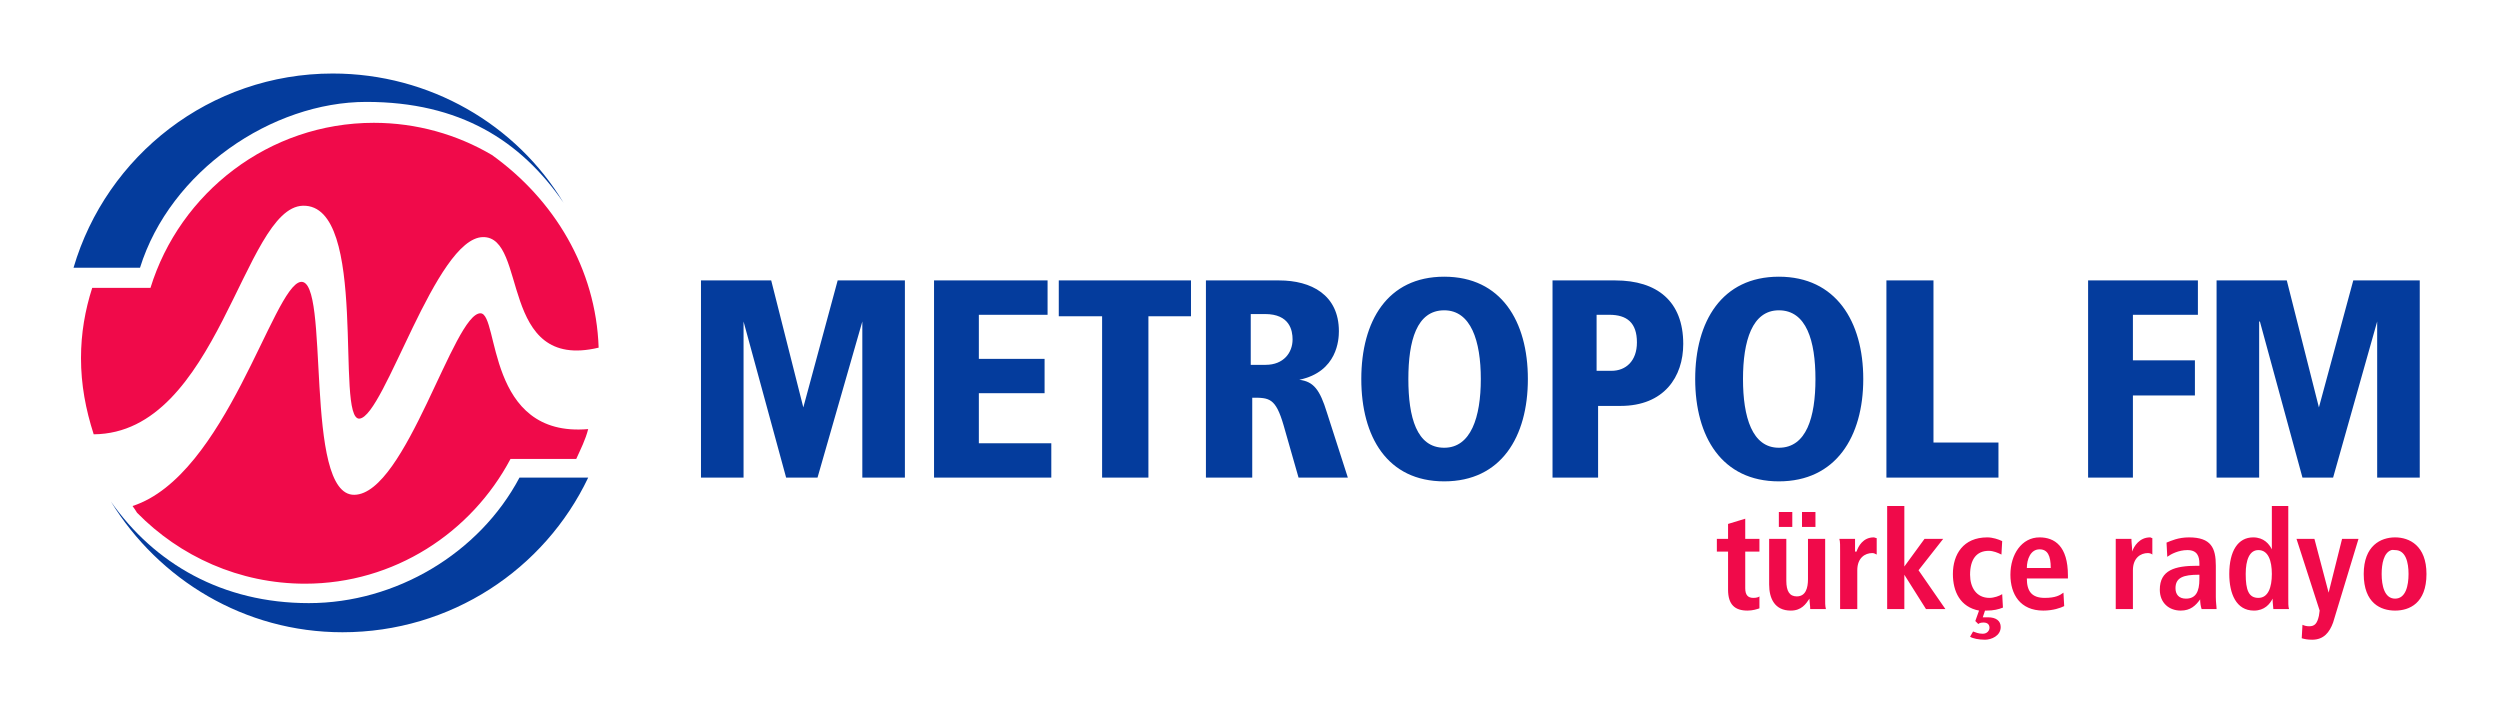 <?xml version="1.0" encoding="UTF-8" standalone="no"?>
<!-- Created with Inkscape (http://www.inkscape.org/) -->
<svg
   xmlns:svg="http://www.w3.org/2000/svg"
   xmlns="http://www.w3.org/2000/svg"
   version="1.0"
   width="602.362"
   height="171.85"
   id="svg2468">
  <defs
     id="defs2470" />
  <g
     id="g2389">
    <path
       d="M 80.169,17.714 C 50.602,17.714 25.643,37.504 17.717,64.508 L 33.735,64.508 C 41.02,41.147 65.554,24.553 88.268,24.553 C 110.765,24.553 125.494,33.854 135.782,48.85 C 124.429,29.995 103.53,17.714 80.169,17.714 z M 347.975,66.668 C 334.261,66.668 327.998,77.401 327.998,91.325 C 327.998,105.255 334.261,115.981 347.975,115.981 C 361.689,115.981 368.133,105.255 368.133,91.325 C 368.133,77.401 361.69,66.668 347.975,66.668 z M 428.605,66.668 C 414.898,66.668 408.448,77.401 408.448,91.325 C 408.448,105.255 414.898,115.981 428.605,115.981 C 442.319,115.981 448.943,105.255 448.943,91.325 C 448.943,77.401 442.319,66.668 428.605,66.668 z M 168.898,67.567 L 168.898,115.082 L 179.156,115.082 L 179.156,77.466 L 189.415,115.082 L 196.974,115.082 L 207.773,77.466 L 207.773,115.082 L 218.031,115.082 L 218.031,67.567 L 201.834,67.567 L 193.555,98.164 L 185.816,67.567 L 168.898,67.567 z M 225.051,67.567 L 225.051,115.082 L 253.307,115.082 L 253.307,106.803 L 235.849,106.803 L 235.849,94.744 L 251.687,94.744 L 251.687,86.465 L 235.849,86.465 L 235.849,75.846 L 252.407,75.846 L 252.407,67.567 L 225.051,67.567 z M 255.107,67.567 L 255.107,76.206 L 265.546,76.206 L 265.546,115.082 L 276.704,115.082 L 276.704,76.206 L 286.963,76.206 L 286.963,67.567 L 255.107,67.567 z M 290.562,67.567 L 290.562,115.082 L 301.721,115.082 L 301.721,95.824 C 305.796,95.824 307.351,95.838 309.28,102.483 L 312.88,115.082 L 324.758,115.082 L 319.719,99.423 C 318.005,93.851 316.486,91.929 313.06,91.504 C 322.274,89.575 322.598,81.735 322.598,79.806 C 322.598,71.023 315.918,67.567 308.2,67.567 L 290.562,67.567 z M 374.072,67.567 L 374.072,115.082 L 385.051,115.082 L 385.051,97.804 L 390.45,97.804 C 400.953,97.804 405.568,90.792 405.568,82.866 C 405.568,72.578 399.262,67.567 389.19,67.567 L 374.072,67.567 z M 454.522,67.567 L 454.522,115.082 L 481.519,115.082 L 481.519,106.623 L 465.861,106.623 L 465.861,67.567 L 454.522,67.567 z M 503.116,67.567 L 503.116,115.082 L 513.915,115.082 L 513.915,95.284 L 528.853,95.284 L 528.853,86.825 L 513.915,86.825 L 513.915,75.846 L 529.573,75.846 L 529.573,67.567 L 503.116,67.567 z M 534.072,67.567 L 534.072,115.082 L 544.331,115.082 L 544.331,77.466 L 544.511,77.466 L 554.769,115.082 L 562.148,115.082 L 572.767,77.466 L 572.767,115.082 L 583.026,115.082 L 583.026,67.567 L 567.008,67.567 L 558.729,98.164 L 550.99,67.567 L 534.072,67.567 z M 347.975,74.767 C 354.404,74.767 356.794,82.11 356.794,91.325 C 356.794,100.539 354.404,107.882 347.975,107.882 C 341.338,107.882 339.336,100.539 339.336,91.325 C 339.336,82.11 341.338,74.767 347.975,74.767 z M 428.605,74.767 C 435.25,74.767 437.424,82.11 437.424,91.325 C 437.424,100.539 435.25,107.882 428.605,107.882 C 422.184,107.882 419.966,100.539 419.966,91.325 C 419.966,82.11 422.184,74.767 428.605,74.767 z M 301.361,75.666 L 304.781,75.666 C 310.777,75.666 311.44,79.64 311.44,81.786 C 311.44,84.997 309.244,87.905 304.961,87.905 L 301.361,87.905 L 301.361,75.666 z M 384.691,75.846 L 387.75,75.846 C 392.041,75.846 394.409,77.79 394.409,82.506 C 394.409,87.005 391.717,89.345 388.29,89.345 L 384.691,89.345 L 384.691,75.846 z M 125.163,115.082 C 115.516,133.295 95.402,145.318 74.409,145.318 C 53.618,145.318 37.219,135.836 26.715,120.841 C 38.284,139.695 58.939,152.337 82.508,152.337 C 108.648,152.337 131.218,137.154 141.721,115.082 L 125.163,115.082 z"
       id="path55"
       style="fill:#043c9d;fill-opacity:1;fill-rule:nonzero;stroke:none" />
    <path
       d="M 90.067,29.592 C 64.784,29.592 43.324,46.438 36.254,69.367 L 22.216,69.367 C 20.503,74.723 19.516,80.288 19.516,86.285 C 19.516,92.714 20.647,98.639 22.576,104.643 C 52.575,104.427 58.615,50.002 72.97,49.57 C 89.045,49.145 80.651,101.504 86.648,100.863 C 92.645,100.223 104.991,57.345 116.344,57.129 C 127.272,56.913 120.023,89.553 144.241,83.765 C 143.593,64.695 133.5,48.044 118.504,37.331 C 110.146,32.4 100.355,29.592 90.067,29.592 z M 72.43,67.927 C 65.785,69 54.432,114.628 31.935,121.921 C 32.367,122.561 32.799,123.116 33.015,123.54 C 43.302,134.037 57.65,140.638 73.51,140.638 C 94.934,140.638 113.573,128.371 123.003,110.582 L 138.841,110.582 C 139.907,108.221 141.073,105.953 141.721,103.383 C 117.079,105.528 120.304,75.702 115.804,75.486 C 109.375,75.271 97.814,119.012 85.388,119.221 C 72.955,119.437 79.715,66.855 72.43,67.927 z M 454.702,121.921 L 454.702,146.758 L 458.841,146.758 L 458.841,138.479 L 464.061,146.758 L 468.74,146.758 L 462.261,137.399 L 468.2,129.84 L 463.701,129.84 L 458.841,136.499 L 458.841,121.921 L 454.702,121.921 z M 547.39,121.921 L 547.39,132.359 C 546.75,131.078 545.461,129.48 542.891,129.48 C 539.248,129.48 537.132,132.734 537.132,138.299 C 537.132,143.014 538.78,147.118 543.071,147.118 C 545.641,147.118 546.922,145.527 547.57,144.238 C 547.57,145.311 547.75,146.333 547.75,146.758 L 551.53,146.758 C 551.314,146.117 551.35,145.167 551.35,143.878 L 551.35,121.921 L 547.39,121.921 z M 428.605,123.361 L 428.605,126.96 L 431.845,126.96 L 431.845,123.361 L 428.605,123.361 z M 434.184,123.361 L 434.184,126.96 L 437.424,126.96 L 437.424,123.361 L 434.184,123.361 z M 420.506,124.98 L 416.367,126.24 L 416.367,129.84 L 413.667,129.84 L 413.667,132.899 L 416.367,132.899 L 416.367,142.078 C 416.367,145.714 418.044,147.118 421.046,147.118 C 422.327,147.118 423.292,146.786 423.926,146.578 L 423.926,143.698 C 423.717,143.907 423.134,144.058 422.486,144.058 C 421.205,144.058 420.506,143.432 420.506,141.718 L 420.506,132.899 L 423.926,132.899 L 423.926,129.84 L 420.506,129.84 L 420.506,124.98 z M 451.462,129.48 C 448.892,129.48 447.748,131.618 447.323,132.899 L 446.963,132.899 C 446.963,131.827 446.963,130.696 446.963,129.84 L 443.183,129.84 C 443.399,130.48 443.363,131.647 443.363,132.719 L 443.363,146.758 L 447.503,146.758 L 447.503,137.399 C 447.503,134.404 449.382,133.259 451.102,133.259 C 451.527,133.259 451.757,133.403 452.182,133.619 L 452.182,129.66 C 451.973,129.66 451.678,129.48 451.462,129.48 z M 478.819,129.48 C 473.038,129.48 470.54,133.59 470.54,138.299 C 470.54,142.589 472.333,146.261 476.839,147.118 L 475.939,149.637 L 476.659,150.357 C 476.875,150.141 477.278,149.997 477.919,149.997 C 478.776,149.997 479.359,150.4 479.359,151.257 C 479.359,151.905 478.812,152.697 477.739,152.697 C 476.674,152.697 476.04,152.373 475.399,152.157 L 474.679,153.417 C 475.32,153.841 476.782,154.137 478.279,154.137 C 479.776,154.137 482.058,153.222 482.058,151.077 C 482.059,149.58 480.928,148.737 478.999,148.737 C 478.574,148.737 478.171,148.737 477.739,148.737 L 478.279,147.118 L 478.639,147.118 C 480.352,147.118 481.526,146.822 482.598,146.398 L 482.418,143.158 C 481.778,143.59 480.431,144.058 479.359,144.058 C 476.148,144.058 474.679,141.481 474.679,138.479 C 474.679,134.836 476.177,132.719 479.179,132.719 C 480.252,132.719 481.389,133.187 482.238,133.619 L 482.418,130.38 C 481.562,129.955 480.108,129.48 478.819,129.48 z M 491.417,129.48 C 487.134,129.48 484.398,133.554 484.398,138.479 C 484.398,143.194 486.752,147.118 492.317,147.118 C 494.679,147.118 496.5,146.47 497.357,146.038 L 497.177,142.798 C 496.32,143.446 495.247,144.058 492.677,144.058 C 489.466,144.058 488.358,142.381 488.358,139.379 L 498.256,139.379 L 498.256,138.659 C 498.256,131.589 495.06,129.48 491.417,129.48 z M 518.054,129.48 C 515.484,129.48 514.159,131.618 513.735,132.899 C 513.735,131.827 513.555,130.696 513.555,129.84 L 509.775,129.84 C 509.775,130.48 509.775,131.647 509.775,132.719 L 509.775,146.758 L 513.915,146.758 L 513.915,137.399 C 513.915,134.404 515.793,133.259 517.514,133.259 C 517.939,133.259 518.378,133.403 518.594,133.619 L 518.594,129.66 C 518.378,129.66 518.27,129.48 518.054,129.48 z M 527.413,129.48 C 524.836,129.48 523.079,130.308 522.014,130.74 L 522.193,134.159 C 523.05,133.518 524.908,132.539 527.053,132.539 C 529.414,132.539 529.933,134.058 529.933,135.779 L 529.933,136.319 L 529.393,136.319 C 524.037,136.319 520.394,137.356 520.394,142.078 C 520.394,145.289 522.647,147.118 525.433,147.118 C 527.787,147.118 529.04,145.915 530.112,144.418 C 530.112,145.275 530.256,146.117 530.472,146.758 L 534.072,146.758 C 534.072,146.117 533.892,145.167 533.892,143.878 L 533.892,136.319 C 533.892,132.028 532.769,129.48 527.413,129.48 z M 577.087,129.48 C 573.66,129.48 569.528,131.445 569.528,138.299 C 569.528,145.375 573.66,147.118 577.087,147.118 C 580.513,147.118 584.646,145.375 584.646,138.299 C 584.646,131.445 580.513,129.48 577.087,129.48 z M 426.265,129.84 L 426.265,140.818 C 426.265,144.245 427.633,147.118 431.485,147.118 C 434.062,147.118 435.12,145.527 435.984,144.238 C 435.984,145.095 436.164,145.901 436.164,146.758 L 439.944,146.758 C 439.728,145.901 439.764,145.131 439.764,144.058 L 439.764,129.84 L 435.624,129.84 L 435.624,139.558 C 435.624,141.704 435.063,143.698 432.925,143.698 C 431.211,143.698 430.405,142.489 430.405,139.918 L 430.405,129.84 L 426.265,129.84 z M 553.33,129.84 L 558.909,147.118 L 558.729,148.377 C 558.304,150.3 557.671,150.897 556.389,150.897 C 555.749,150.897 555.201,150.753 554.769,150.537 L 554.589,153.777 C 555.237,153.986 556.036,154.137 557.109,154.137 C 559.895,154.137 561.292,152.358 562.148,149.997 L 568.268,129.84 L 564.308,129.84 L 561.069,142.798 L 557.649,129.84 L 553.33,129.84 z M 491.417,132.359 C 493.347,132.359 494.117,133.864 494.117,136.859 L 488.358,136.859 C 488.358,134.721 489.279,132.359 491.417,132.359 z M 544.151,132.539 C 546.512,132.539 547.39,135.088 547.39,138.299 C 547.39,141.517 546.512,144.058 544.151,144.058 C 541.797,144.058 541.091,142.165 541.091,138.299 C 541.091,134.872 542.013,132.539 544.151,132.539 z M 576.187,132.539 C 576.45,132.452 576.765,132.539 577.087,132.539 C 579.657,132.539 580.326,135.52 580.326,138.299 C 580.326,141.092 579.657,144.238 577.087,144.238 C 574.517,144.238 573.847,141.092 573.847,138.299 C 573.847,135.867 574.341,133.152 576.187,132.539 z M 529.753,138.479 L 529.933,138.479 L 529.933,139.558 C 529.932,142.561 529.054,144.238 526.693,144.238 C 524.979,144.238 524.173,143.216 524.173,141.718 C 524.173,139.148 526.11,138.479 529.753,138.479 z"
       id="path59"
       style="fill:#f00a4a;fill-opacity:1;fill-rule:nonzero;stroke:none" />
  </g>
</svg>
